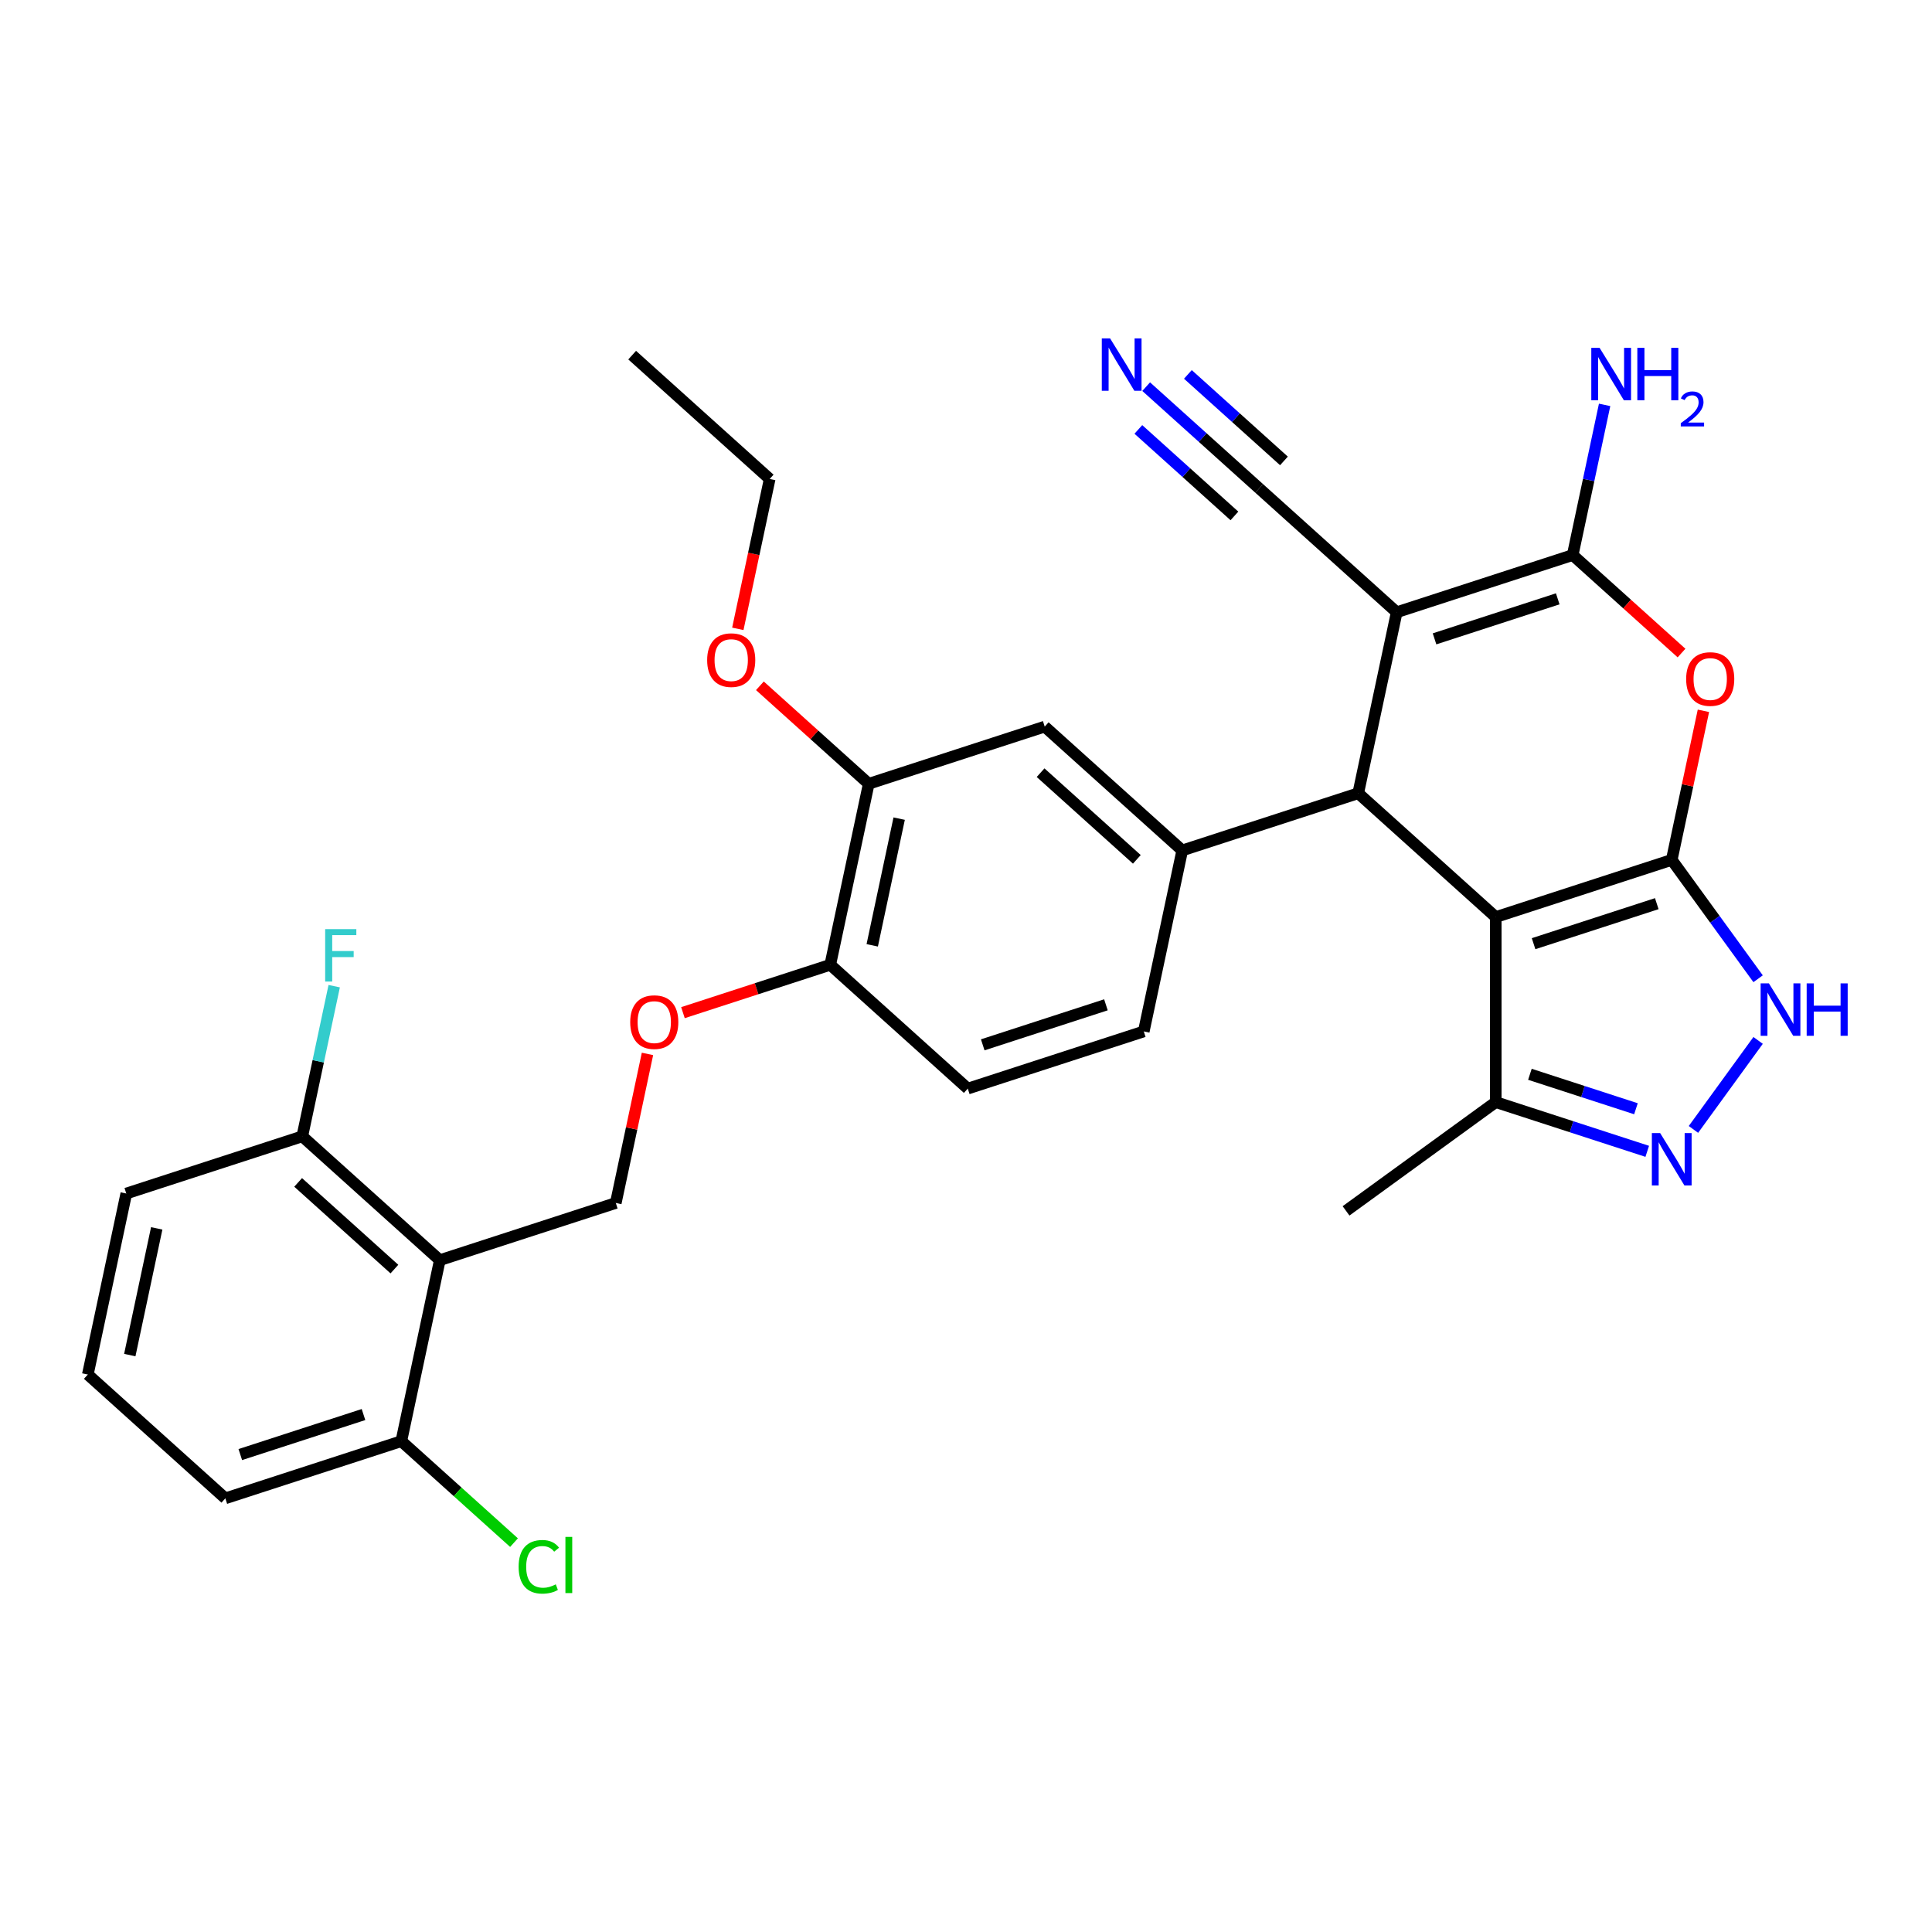 <?xml version='1.0' encoding='iso-8859-1'?>
<svg version='1.1' baseProfile='full'
              xmlns='http://www.w3.org/2000/svg'
                      xmlns:rdkit='http://www.rdkit.org/xml'
                      xmlns:xlink='http://www.w3.org/1999/xlink'
                  xml:space='preserve'
width='1000px' height='1000px' viewBox='0 0 1000 1000'>
<!-- END OF HEADER -->
<rect style='opacity:1.0;fill:#FFFFFF;stroke:none' width='1000' height='1000' x='0' y='0'> </rect>
<path class='bond-0' d='M 865.289,445.072 L 774.196,474.67' style='fill:none;fill-rule:evenodd;stroke:#000000;stroke-width:6px;stroke-linecap:butt;stroke-linejoin:miter;stroke-opacity:1' />
<path class='bond-0' d='M 857.545,467.73 L 793.78,488.449' style='fill:none;fill-rule:evenodd;stroke:#000000;stroke-width:6px;stroke-linecap:butt;stroke-linejoin:miter;stroke-opacity:1' />
<path class='bond-4' d='M 865.289,445.072 L 873.489,406.494' style='fill:none;fill-rule:evenodd;stroke:#000000;stroke-width:6px;stroke-linecap:butt;stroke-linejoin:miter;stroke-opacity:1' />
<path class='bond-4' d='M 873.489,406.494 L 881.689,367.916' style='fill:none;fill-rule:evenodd;stroke:#FF0000;stroke-width:6px;stroke-linecap:butt;stroke-linejoin:miter;stroke-opacity:1' />
<path class='bond-5' d='M 865.289,445.072 L 887.641,475.837' style='fill:none;fill-rule:evenodd;stroke:#000000;stroke-width:6px;stroke-linecap:butt;stroke-linejoin:miter;stroke-opacity:1' />
<path class='bond-5' d='M 887.641,475.837 L 909.994,506.603' style='fill:none;fill-rule:evenodd;stroke:#0000FF;stroke-width:6px;stroke-linecap:butt;stroke-linejoin:miter;stroke-opacity:1' />
<path class='bond-2' d='M 774.196,474.67 L 703.017,410.58' style='fill:none;fill-rule:evenodd;stroke:#000000;stroke-width:6px;stroke-linecap:butt;stroke-linejoin:miter;stroke-opacity:1' />
<path class='bond-9' d='M 774.196,474.67 L 774.196,570.45' style='fill:none;fill-rule:evenodd;stroke:#000000;stroke-width:6px;stroke-linecap:butt;stroke-linejoin:miter;stroke-opacity:1' />
<path class='bond-1' d='M 722.931,316.893 L 814.024,287.295' style='fill:none;fill-rule:evenodd;stroke:#000000;stroke-width:6px;stroke-linecap:butt;stroke-linejoin:miter;stroke-opacity:1' />
<path class='bond-1' d='M 742.515,330.671 L 806.28,309.953' style='fill:none;fill-rule:evenodd;stroke:#000000;stroke-width:6px;stroke-linecap:butt;stroke-linejoin:miter;stroke-opacity:1' />
<path class='bond-10' d='M 722.931,316.893 L 651.753,252.803' style='fill:none;fill-rule:evenodd;stroke:#000000;stroke-width:6px;stroke-linecap:butt;stroke-linejoin:miter;stroke-opacity:1' />
<path class='bond-32' d='M 722.931,316.893 L 703.017,410.58' style='fill:none;fill-rule:evenodd;stroke:#000000;stroke-width:6px;stroke-linecap:butt;stroke-linejoin:miter;stroke-opacity:1' />
<path class='bond-7' d='M 703.017,410.58 L 611.925,440.178' style='fill:none;fill-rule:evenodd;stroke:#000000;stroke-width:6px;stroke-linecap:butt;stroke-linejoin:miter;stroke-opacity:1' />
<path class='bond-3' d='M 814.024,287.295 L 842.19,312.656' style='fill:none;fill-rule:evenodd;stroke:#000000;stroke-width:6px;stroke-linecap:butt;stroke-linejoin:miter;stroke-opacity:1' />
<path class='bond-3' d='M 842.19,312.656 L 870.357,338.017' style='fill:none;fill-rule:evenodd;stroke:#FF0000;stroke-width:6px;stroke-linecap:butt;stroke-linejoin:miter;stroke-opacity:1' />
<path class='bond-20' d='M 814.024,287.295 L 822.285,248.43' style='fill:none;fill-rule:evenodd;stroke:#000000;stroke-width:6px;stroke-linecap:butt;stroke-linejoin:miter;stroke-opacity:1' />
<path class='bond-20' d='M 822.285,248.43 L 830.546,209.564' style='fill:none;fill-rule:evenodd;stroke:#0000FF;stroke-width:6px;stroke-linecap:butt;stroke-linejoin:miter;stroke-opacity:1' />
<path class='bond-6' d='M 909.994,538.517 L 876.524,584.584' style='fill:none;fill-rule:evenodd;stroke:#0000FF;stroke-width:6px;stroke-linecap:butt;stroke-linejoin:miter;stroke-opacity:1' />
<path class='bond-31' d='M 852.608,595.928 L 813.402,583.189' style='fill:none;fill-rule:evenodd;stroke:#0000FF;stroke-width:6px;stroke-linecap:butt;stroke-linejoin:miter;stroke-opacity:1' />
<path class='bond-31' d='M 813.402,583.189 L 774.196,570.45' style='fill:none;fill-rule:evenodd;stroke:#000000;stroke-width:6px;stroke-linecap:butt;stroke-linejoin:miter;stroke-opacity:1' />
<path class='bond-31' d='M 846.765,573.888 L 819.322,564.97' style='fill:none;fill-rule:evenodd;stroke:#0000FF;stroke-width:6px;stroke-linecap:butt;stroke-linejoin:miter;stroke-opacity:1' />
<path class='bond-31' d='M 819.322,564.97 L 791.878,556.053' style='fill:none;fill-rule:evenodd;stroke:#000000;stroke-width:6px;stroke-linecap:butt;stroke-linejoin:miter;stroke-opacity:1' />
<path class='bond-13' d='M 611.925,440.178 L 540.746,376.088' style='fill:none;fill-rule:evenodd;stroke:#000000;stroke-width:6px;stroke-linecap:butt;stroke-linejoin:miter;stroke-opacity:1' />
<path class='bond-13' d='M 588.43,444.8 L 538.605,399.937' style='fill:none;fill-rule:evenodd;stroke:#000000;stroke-width:6px;stroke-linecap:butt;stroke-linejoin:miter;stroke-opacity:1' />
<path class='bond-19' d='M 611.925,440.178 L 592.011,533.865' style='fill:none;fill-rule:evenodd;stroke:#000000;stroke-width:6px;stroke-linecap:butt;stroke-linejoin:miter;stroke-opacity:1' />
<path class='bond-8' d='M 227.64,652.257 L 318.733,622.659' style='fill:none;fill-rule:evenodd;stroke:#000000;stroke-width:6px;stroke-linecap:butt;stroke-linejoin:miter;stroke-opacity:1' />
<path class='bond-17' d='M 227.64,652.257 L 156.461,588.167' style='fill:none;fill-rule:evenodd;stroke:#000000;stroke-width:6px;stroke-linecap:butt;stroke-linejoin:miter;stroke-opacity:1' />
<path class='bond-17' d='M 204.145,656.879 L 154.32,612.016' style='fill:none;fill-rule:evenodd;stroke:#000000;stroke-width:6px;stroke-linecap:butt;stroke-linejoin:miter;stroke-opacity:1' />
<path class='bond-18' d='M 227.64,652.257 L 207.726,745.944' style='fill:none;fill-rule:evenodd;stroke:#000000;stroke-width:6px;stroke-linecap:butt;stroke-linejoin:miter;stroke-opacity:1' />
<path class='bond-25' d='M 774.196,570.45 L 696.708,626.749' style='fill:none;fill-rule:evenodd;stroke:#000000;stroke-width:6px;stroke-linecap:butt;stroke-linejoin:miter;stroke-opacity:1' />
<path class='bond-11' d='M 651.753,252.803 L 622.504,226.467' style='fill:none;fill-rule:evenodd;stroke:#000000;stroke-width:6px;stroke-linecap:butt;stroke-linejoin:miter;stroke-opacity:1' />
<path class='bond-11' d='M 622.504,226.467 L 593.255,200.132' style='fill:none;fill-rule:evenodd;stroke:#0000FF;stroke-width:6px;stroke-linecap:butt;stroke-linejoin:miter;stroke-opacity:1' />
<path class='bond-11' d='M 664.57,238.567 L 639.709,216.182' style='fill:none;fill-rule:evenodd;stroke:#000000;stroke-width:6px;stroke-linecap:butt;stroke-linejoin:miter;stroke-opacity:1' />
<path class='bond-11' d='M 639.709,216.182 L 614.848,193.796' style='fill:none;fill-rule:evenodd;stroke:#0000FF;stroke-width:6px;stroke-linecap:butt;stroke-linejoin:miter;stroke-opacity:1' />
<path class='bond-11' d='M 638.935,267.039 L 614.073,244.653' style='fill:none;fill-rule:evenodd;stroke:#000000;stroke-width:6px;stroke-linecap:butt;stroke-linejoin:miter;stroke-opacity:1' />
<path class='bond-11' d='M 614.073,244.653 L 589.212,222.268' style='fill:none;fill-rule:evenodd;stroke:#0000FF;stroke-width:6px;stroke-linecap:butt;stroke-linejoin:miter;stroke-opacity:1' />
<path class='bond-12' d='M 318.733,622.659 L 326.933,584.081' style='fill:none;fill-rule:evenodd;stroke:#000000;stroke-width:6px;stroke-linecap:butt;stroke-linejoin:miter;stroke-opacity:1' />
<path class='bond-12' d='M 326.933,584.081 L 335.133,545.503' style='fill:none;fill-rule:evenodd;stroke:#FF0000;stroke-width:6px;stroke-linecap:butt;stroke-linejoin:miter;stroke-opacity:1' />
<path class='bond-14' d='M 540.746,376.088 L 449.653,405.686' style='fill:none;fill-rule:evenodd;stroke:#000000;stroke-width:6px;stroke-linecap:butt;stroke-linejoin:miter;stroke-opacity:1' />
<path class='bond-24' d='M 449.653,405.686 L 421.487,380.325' style='fill:none;fill-rule:evenodd;stroke:#000000;stroke-width:6px;stroke-linecap:butt;stroke-linejoin:miter;stroke-opacity:1' />
<path class='bond-24' d='M 421.487,380.325 L 393.32,354.964' style='fill:none;fill-rule:evenodd;stroke:#FF0000;stroke-width:6px;stroke-linecap:butt;stroke-linejoin:miter;stroke-opacity:1' />
<path class='bond-33' d='M 449.653,405.686 L 429.739,499.374' style='fill:none;fill-rule:evenodd;stroke:#000000;stroke-width:6px;stroke-linecap:butt;stroke-linejoin:miter;stroke-opacity:1' />
<path class='bond-33' d='M 465.404,423.722 L 451.464,489.303' style='fill:none;fill-rule:evenodd;stroke:#000000;stroke-width:6px;stroke-linecap:butt;stroke-linejoin:miter;stroke-opacity:1' />
<path class='bond-15' d='M 353.493,524.148 L 391.616,511.761' style='fill:none;fill-rule:evenodd;stroke:#FF0000;stroke-width:6px;stroke-linecap:butt;stroke-linejoin:miter;stroke-opacity:1' />
<path class='bond-15' d='M 391.616,511.761 L 429.739,499.374' style='fill:none;fill-rule:evenodd;stroke:#000000;stroke-width:6px;stroke-linecap:butt;stroke-linejoin:miter;stroke-opacity:1' />
<path class='bond-16' d='M 429.739,499.374 L 500.918,563.463' style='fill:none;fill-rule:evenodd;stroke:#000000;stroke-width:6px;stroke-linecap:butt;stroke-linejoin:miter;stroke-opacity:1' />
<path class='bond-22' d='M 156.461,588.167 L 164.722,549.302' style='fill:none;fill-rule:evenodd;stroke:#000000;stroke-width:6px;stroke-linecap:butt;stroke-linejoin:miter;stroke-opacity:1' />
<path class='bond-22' d='M 164.722,549.302 L 172.983,510.437' style='fill:none;fill-rule:evenodd;stroke:#33CCCC;stroke-width:6px;stroke-linecap:butt;stroke-linejoin:miter;stroke-opacity:1' />
<path class='bond-28' d='M 156.461,588.167 L 65.368,617.765' style='fill:none;fill-rule:evenodd;stroke:#000000;stroke-width:6px;stroke-linecap:butt;stroke-linejoin:miter;stroke-opacity:1' />
<path class='bond-23' d='M 207.726,745.944 L 236.889,772.202' style='fill:none;fill-rule:evenodd;stroke:#000000;stroke-width:6px;stroke-linecap:butt;stroke-linejoin:miter;stroke-opacity:1' />
<path class='bond-23' d='M 236.889,772.202 L 266.051,798.46' style='fill:none;fill-rule:evenodd;stroke:#00CC00;stroke-width:6px;stroke-linecap:butt;stroke-linejoin:miter;stroke-opacity:1' />
<path class='bond-27' d='M 207.726,745.944 L 116.633,775.542' style='fill:none;fill-rule:evenodd;stroke:#000000;stroke-width:6px;stroke-linecap:butt;stroke-linejoin:miter;stroke-opacity:1' />
<path class='bond-27' d='M 188.143,732.165 L 124.378,752.884' style='fill:none;fill-rule:evenodd;stroke:#000000;stroke-width:6px;stroke-linecap:butt;stroke-linejoin:miter;stroke-opacity:1' />
<path class='bond-21' d='M 592.011,533.865 L 500.918,563.463' style='fill:none;fill-rule:evenodd;stroke:#000000;stroke-width:6px;stroke-linecap:butt;stroke-linejoin:miter;stroke-opacity:1' />
<path class='bond-21' d='M 572.427,520.087 L 508.662,540.805' style='fill:none;fill-rule:evenodd;stroke:#000000;stroke-width:6px;stroke-linecap:butt;stroke-linejoin:miter;stroke-opacity:1' />
<path class='bond-29' d='M 381.899,325.486 L 390.143,286.697' style='fill:none;fill-rule:evenodd;stroke:#FF0000;stroke-width:6px;stroke-linecap:butt;stroke-linejoin:miter;stroke-opacity:1' />
<path class='bond-29' d='M 390.143,286.697 L 398.388,247.909' style='fill:none;fill-rule:evenodd;stroke:#000000;stroke-width:6px;stroke-linecap:butt;stroke-linejoin:miter;stroke-opacity:1' />
<path class='bond-26' d='M 45.455,711.452 L 116.633,775.542' style='fill:none;fill-rule:evenodd;stroke:#000000;stroke-width:6px;stroke-linecap:butt;stroke-linejoin:miter;stroke-opacity:1' />
<path class='bond-34' d='M 45.455,711.452 L 65.368,617.765' style='fill:none;fill-rule:evenodd;stroke:#000000;stroke-width:6px;stroke-linecap:butt;stroke-linejoin:miter;stroke-opacity:1' />
<path class='bond-34' d='M 67.179,701.382 L 81.119,635.801' style='fill:none;fill-rule:evenodd;stroke:#000000;stroke-width:6px;stroke-linecap:butt;stroke-linejoin:miter;stroke-opacity:1' />
<path class='bond-30' d='M 398.388,247.909 L 327.209,183.819' style='fill:none;fill-rule:evenodd;stroke:#000000;stroke-width:6px;stroke-linecap:butt;stroke-linejoin:miter;stroke-opacity:1' />
<path  class='atom-5' d='M 872.751 351.461
Q 872.751 344.948, 875.97 341.308
Q 879.188 337.669, 885.203 337.669
Q 891.218 337.669, 894.436 341.308
Q 897.654 344.948, 897.654 351.461
Q 897.654 358.051, 894.398 361.805
Q 891.141 365.522, 885.203 365.522
Q 879.226 365.522, 875.97 361.805
Q 872.751 358.089, 872.751 351.461
M 885.203 362.457
Q 889.341 362.457, 891.563 359.698
Q 893.823 356.901, 893.823 351.461
Q 893.823 346.136, 891.563 343.454
Q 889.341 340.734, 885.203 340.734
Q 881.065 340.734, 878.805 343.415
Q 876.583 346.097, 876.583 351.461
Q 876.583 356.94, 878.805 359.698
Q 881.065 362.457, 885.203 362.457
' fill='#FF0000'/>
<path  class='atom-6' d='M 915.591 508.998
L 924.48 523.365
Q 925.361 524.782, 926.779 527.349
Q 928.196 529.916, 928.273 530.069
L 928.273 508.998
L 931.874 508.998
L 931.874 536.123
L 928.158 536.123
L 918.618 520.415
Q 917.507 518.576, 916.319 516.468
Q 915.17 514.361, 914.825 513.71
L 914.825 536.123
L 911.301 536.123
L 911.301 508.998
L 915.591 508.998
' fill='#0000FF'/>
<path  class='atom-6' d='M 935.131 508.998
L 938.809 508.998
L 938.809 520.529
L 952.678 520.529
L 952.678 508.998
L 956.356 508.998
L 956.356 536.123
L 952.678 536.123
L 952.678 523.594
L 938.809 523.594
L 938.809 536.123
L 935.131 536.123
L 935.131 508.998
' fill='#0000FF'/>
<path  class='atom-7' d='M 859.293 586.486
L 868.182 600.853
Q 869.063 602.27, 870.48 604.837
Q 871.898 607.404, 871.974 607.557
L 871.974 586.486
L 875.576 586.486
L 875.576 613.611
L 871.86 613.611
L 862.32 597.903
Q 861.209 596.064, 860.021 593.956
Q 858.872 591.849, 858.527 591.198
L 858.527 613.611
L 855.002 613.611
L 855.002 586.486
L 859.293 586.486
' fill='#0000FF'/>
<path  class='atom-12' d='M 574.578 175.151
L 583.466 189.518
Q 584.347 190.935, 585.765 193.502
Q 587.183 196.069, 587.259 196.222
L 587.259 175.151
L 590.861 175.151
L 590.861 202.276
L 587.144 202.276
L 577.604 186.568
Q 576.493 184.729, 575.306 182.622
Q 574.156 180.514, 573.812 179.863
L 573.812 202.276
L 570.287 202.276
L 570.287 175.151
L 574.578 175.151
' fill='#0000FF'/>
<path  class='atom-16' d='M 326.195 529.048
Q 326.195 522.535, 329.413 518.895
Q 332.632 515.256, 338.647 515.256
Q 344.662 515.256, 347.88 518.895
Q 351.098 522.535, 351.098 529.048
Q 351.098 535.638, 347.842 539.392
Q 344.585 543.109, 338.647 543.109
Q 332.67 543.109, 329.413 539.392
Q 326.195 535.676, 326.195 529.048
M 338.647 540.044
Q 342.784 540.044, 345.006 537.285
Q 347.267 534.488, 347.267 529.048
Q 347.267 523.723, 345.006 521.041
Q 342.784 518.321, 338.647 518.321
Q 334.509 518.321, 332.248 521.002
Q 330.026 523.684, 330.026 529.048
Q 330.026 534.527, 332.248 537.285
Q 334.509 540.044, 338.647 540.044
' fill='#FF0000'/>
<path  class='atom-21' d='M 827.942 180.045
L 836.831 194.412
Q 837.712 195.829, 839.129 198.396
Q 840.547 200.963, 840.623 201.116
L 840.623 180.045
L 844.225 180.045
L 844.225 207.17
L 840.508 207.17
L 830.969 191.462
Q 829.858 189.623, 828.67 187.516
Q 827.521 185.408, 827.176 184.757
L 827.176 207.17
L 823.651 207.17
L 823.651 180.045
L 827.942 180.045
' fill='#0000FF'/>
<path  class='atom-21' d='M 847.481 180.045
L 851.159 180.045
L 851.159 191.577
L 865.028 191.577
L 865.028 180.045
L 868.706 180.045
L 868.706 207.17
L 865.028 207.17
L 865.028 194.642
L 851.159 194.642
L 851.159 207.17
L 847.481 207.17
L 847.481 180.045
' fill='#0000FF'/>
<path  class='atom-21' d='M 870.021 206.218
Q 870.679 204.524, 872.246 203.588
Q 873.814 202.627, 875.989 202.627
Q 878.694 202.627, 880.211 204.094
Q 881.729 205.561, 881.729 208.165
Q 881.729 210.82, 879.756 213.298
Q 877.809 215.776, 873.763 218.709
L 882.032 218.709
L 882.032 220.732
L 869.971 220.732
L 869.971 219.038
Q 873.308 216.661, 875.281 214.891
Q 877.278 213.121, 878.239 211.528
Q 879.2 209.935, 879.2 208.292
Q 879.2 206.572, 878.34 205.611
Q 877.481 204.65, 875.989 204.65
Q 874.547 204.65, 873.586 205.232
Q 872.626 205.814, 871.943 207.103
L 870.021 206.218
' fill='#0000FF'/>
<path  class='atom-23' d='M 168.31 480.917
L 184.44 480.917
L 184.44 484.02
L 171.95 484.02
L 171.95 492.257
L 183.061 492.257
L 183.061 495.399
L 171.95 495.399
L 171.95 508.042
L 168.31 508.042
L 168.31 480.917
' fill='#33CCCC'/>
<path  class='atom-24' d='M 268.446 810.973
Q 268.446 804.23, 271.587 800.705
Q 274.767 797.142, 280.782 797.142
Q 286.376 797.142, 289.364 801.088
L 286.836 803.157
Q 284.652 800.283, 280.782 800.283
Q 276.683 800.283, 274.499 803.042
Q 272.354 805.762, 272.354 810.973
Q 272.354 816.336, 274.576 819.095
Q 276.836 821.853, 281.204 821.853
Q 284.192 821.853, 287.678 820.053
L 288.751 822.926
Q 287.334 823.845, 285.188 824.382
Q 283.043 824.918, 280.667 824.918
Q 274.767 824.918, 271.587 821.317
Q 268.446 817.715, 268.446 810.973
' fill='#00CC00'/>
<path  class='atom-24' d='M 292.659 795.494
L 296.184 795.494
L 296.184 824.573
L 292.659 824.573
L 292.659 795.494
' fill='#00CC00'/>
<path  class='atom-25' d='M 366.023 341.673
Q 366.023 335.16, 369.241 331.52
Q 372.459 327.881, 378.474 327.881
Q 384.489 327.881, 387.708 331.52
Q 390.926 335.16, 390.926 341.673
Q 390.926 348.263, 387.669 352.017
Q 384.413 355.734, 378.474 355.734
Q 372.498 355.734, 369.241 352.017
Q 366.023 348.301, 366.023 341.673
M 378.474 352.669
Q 382.612 352.669, 384.834 349.91
Q 387.095 347.113, 387.095 341.673
Q 387.095 336.348, 384.834 333.666
Q 382.612 330.946, 378.474 330.946
Q 374.337 330.946, 372.076 333.627
Q 369.854 336.309, 369.854 341.673
Q 369.854 347.152, 372.076 349.91
Q 374.337 352.669, 378.474 352.669
' fill='#FF0000'/>
</svg>

